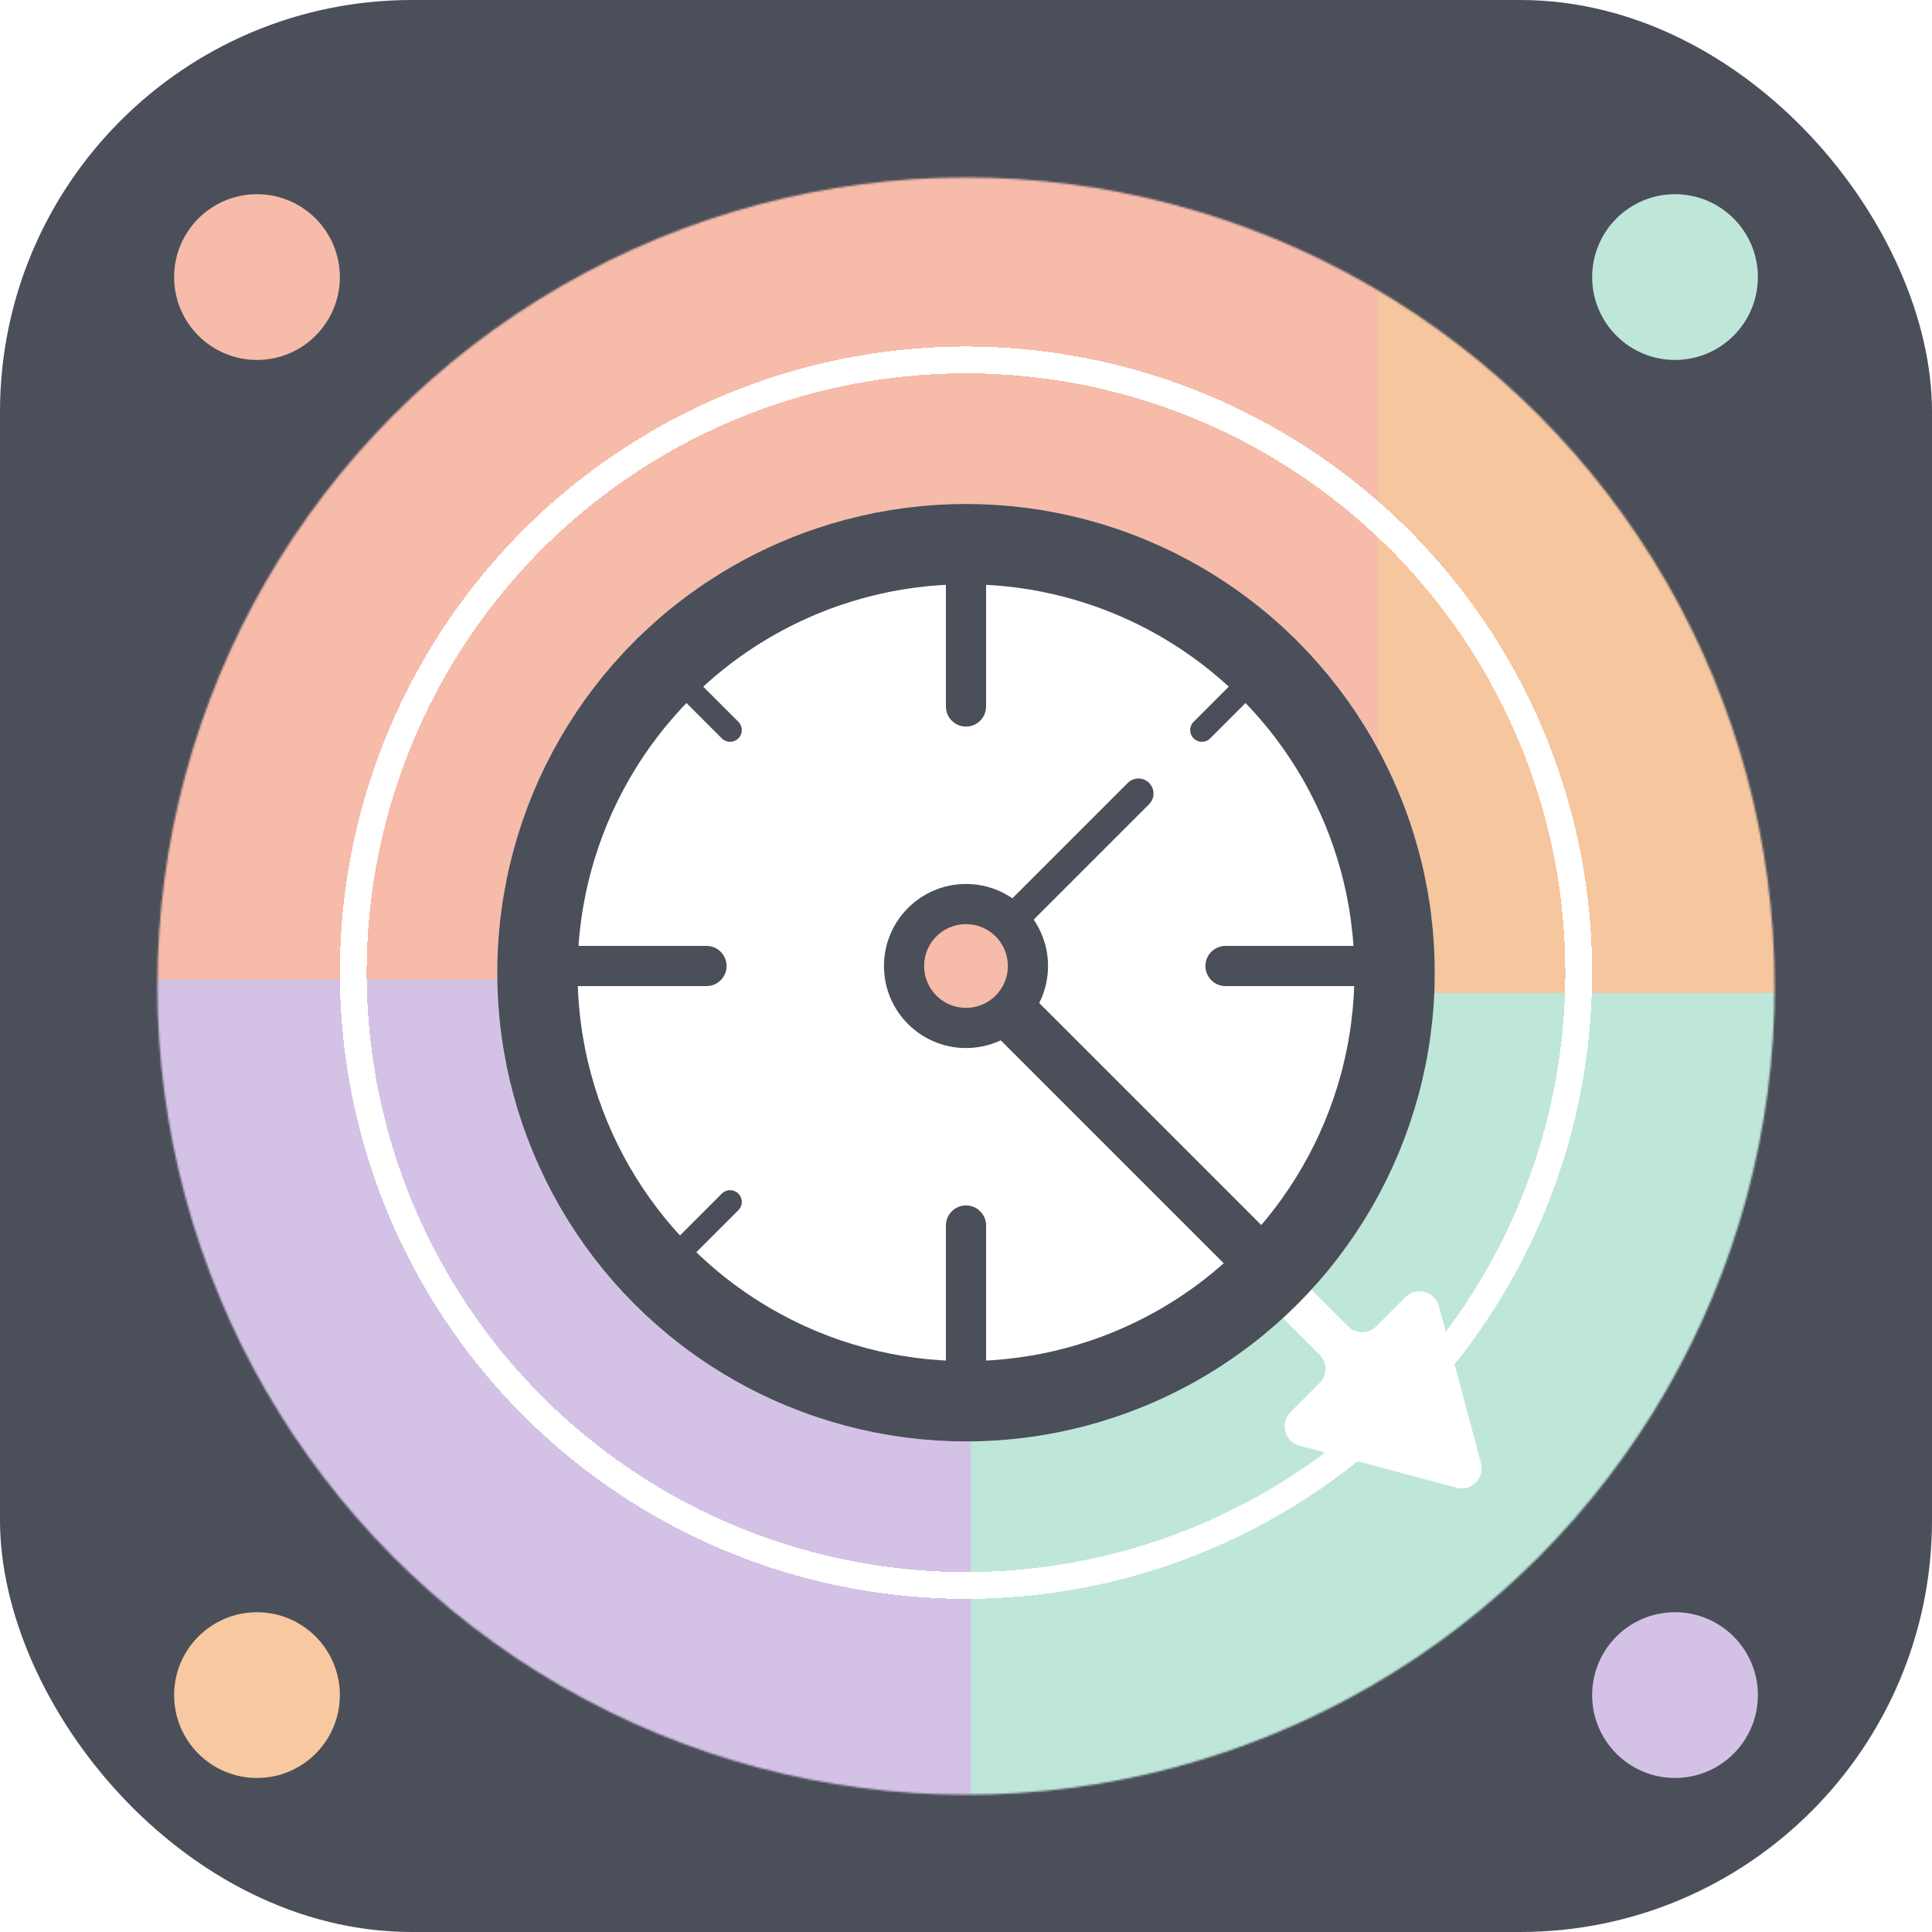 <svg width="1024" height="1024" viewBox="0 0 1024 1024" fill="none" xmlns="http://www.w3.org/2000/svg">
<g clip-path="url(#clip0_1_12)">
<rect width="1024" height="1024" rx="218.288" fill="#4B4F5A"/>
<g filter="url(#filter0_d_1_12)">
<mask id="mask0_1_12" style="mask-type:alpha" maskUnits="userSpaceOnUse" x="83" y="83" width="858" height="858">
<circle cx="512" cy="512" r="428.589" fill="#F8C8A1"/>
</mask>
<g mask="url(#mask0_1_12)">
<rect x="12.423" y="13.31" width="998.267" height="998.267" fill="#F6BBA9"/>
<g filter="url(#filter1_d_1_12)">
<rect x="511.113" y="512" width="841.206" height="841.206" fill="#BEE7D9"/>
</g>
<g filter="url(#filter2_d_1_12)">
<rect x="-330.094" y="512" width="841.206" height="841.206" fill="#D3C2E6"/>
</g>
<g filter="url(#filter3_d_1_12)">
<rect x="733.837" y="-329.206" width="841.206" height="841.206" fill="#F6C69E"/>
</g>
</g>
</g>
<g filter="url(#filter4_d_1_12)">
<circle cx="512" cy="512" r="324.77" stroke="white" stroke-width="14.198" shape-rendering="crispEdges"/>
</g>
<g filter="url(#filter5_d_1_12)">
<path fill-rule="evenodd" clip-rule="evenodd" d="M744.876 684.016C750.672 678.22 760.569 680.872 762.691 688.79L784.967 771.925C787.088 779.843 779.843 787.088 771.925 784.967L688.79 762.69C680.872 760.569 678.22 750.672 684.016 744.876L699.387 729.505C703.546 725.346 703.546 718.604 699.387 714.446L513.344 528.403C509.186 524.244 509.186 517.502 513.344 513.344C517.502 509.186 524.245 509.186 528.403 513.344L714.446 699.387C718.604 703.546 725.346 703.546 729.505 699.387L744.876 684.016Z" fill="white"/>
</g>
<g filter="url(#filter6_d_1_12)">
<circle cx="512" cy="512" r="248.458" fill="white"/>
<circle cx="512" cy="512" r="227.161" stroke="#4B4F5A" stroke-width="42.593"/>
</g>
<path d="M512 512.887L676.159 677.047" stroke="#4B4F5A" stroke-width="28.395" stroke-linecap="round"/>
<path d="M512 512L603.397 420.603" stroke="#4B4F5A" stroke-width="15.972" stroke-linecap="round"/>
<path d="M512 374.461L512 281.289" stroke="#4B4F5A" stroke-width="21.296" stroke-linecap="round"/>
<path d="M637.037 386.963L681.484 342.516" stroke="#4B4F5A" stroke-width="12.423" stroke-linecap="round"/>
<path d="M637.037 637.037L681.484 681.484" stroke="#4B4F5A" stroke-width="12.423" stroke-linecap="round"/>
<path d="M649.539 512L742.711 512" stroke="#4B4F5A" stroke-width="21.296" stroke-linecap="round"/>
<path d="M512 742.711L512 649.539" stroke="#4B4F5A" stroke-width="21.296" stroke-linecap="round"/>
<path d="M342.516 681.484L386.963 637.037" stroke="#4B4F5A" stroke-width="12.423" stroke-linecap="round"/>
<path d="M342.516 342.516L386.963 386.963" stroke="#4B4F5A" stroke-width="12.423" stroke-linecap="round"/>
<path d="M281.289 512L374.461 512" stroke="#4B4F5A" stroke-width="21.296" stroke-linecap="round"/>
<circle cx="512" cy="512" r="32.832" fill="#F6BBA9" stroke="#4B4F5A" stroke-width="21.296"/>
<g filter="url(#filter7_d_1_12)">
<circle cx="887.792" cy="136.208" r="43.924" fill="#BEE7D9"/>
<circle cx="136.208" cy="887.792" r="43.924" fill="#F8C8A1"/>
<circle cx="887.792" cy="887.792" r="43.924" fill="#D3C2E6"/>
<circle cx="136.208" cy="136.208" r="43.924" fill="#F6BBA9"/>
</g>
</g>
<defs>
<filter id="filter0_d_1_12" x="83.411" y="83.411" width="857.179" height="867.827" filterUnits="userSpaceOnUse" color-interpolation-filters="sRGB">
<feFlood flood-opacity="0" result="BackgroundImageFix"/>
<feColorMatrix in="SourceAlpha" type="matrix" values="0 0 0 0 0 0 0 0 0 0 0 0 0 0 0 0 0 0 127 0" result="hardAlpha"/>
<feOffset dy="10.648"/>
<feComposite in2="hardAlpha" operator="out"/>
<feColorMatrix type="matrix" values="0 0 0 0 0 0 0 0 0 0 0 0 0 0 0 0 0 0 0.25 0"/>
<feBlend mode="normal" in2="BackgroundImageFix" result="effect1_dropShadow_1_12"/>
<feBlend mode="normal" in="SourceGraphic" in2="effect1_dropShadow_1_12" result="shape"/>
</filter>
<filter id="filter1_d_1_12" x="507.563" y="512" width="848.305" height="848.305" filterUnits="userSpaceOnUse" color-interpolation-filters="sRGB">
<feFlood flood-opacity="0" result="BackgroundImageFix"/>
<feColorMatrix in="SourceAlpha" type="matrix" values="0 0 0 0 0 0 0 0 0 0 0 0 0 0 0 0 0 0 127 0" result="hardAlpha"/>
<feOffset dy="3.549"/>
<feGaussianBlur stdDeviation="1.775"/>
<feComposite in2="hardAlpha" operator="out"/>
<feColorMatrix type="matrix" values="0 0 0 0 0 0 0 0 0 0 0 0 0 0 0 0 0 0 0.25 0"/>
<feBlend mode="normal" in2="BackgroundImageFix" result="effect1_dropShadow_1_12"/>
<feBlend mode="normal" in="SourceGraphic" in2="effect1_dropShadow_1_12" result="shape"/>
</filter>
<filter id="filter2_d_1_12" x="-330.094" y="504.901" width="848.305" height="848.305" filterUnits="userSpaceOnUse" color-interpolation-filters="sRGB">
<feFlood flood-opacity="0" result="BackgroundImageFix"/>
<feColorMatrix in="SourceAlpha" type="matrix" values="0 0 0 0 0 0 0 0 0 0 0 0 0 0 0 0 0 0 127 0" result="hardAlpha"/>
<feOffset dx="3.549" dy="-3.549"/>
<feGaussianBlur stdDeviation="1.775"/>
<feComposite in2="hardAlpha" operator="out"/>
<feColorMatrix type="matrix" values="0 0 0 0 0 0 0 0 0 0 0 0 0 0 0 0 0 0 0.25 0"/>
<feBlend mode="normal" in2="BackgroundImageFix" result="effect1_dropShadow_1_12"/>
<feBlend mode="normal" in="SourceGraphic" in2="effect1_dropShadow_1_12" result="shape"/>
</filter>
<filter id="filter3_d_1_12" x="726.738" y="-329.206" width="848.305" height="848.305" filterUnits="userSpaceOnUse" color-interpolation-filters="sRGB">
<feFlood flood-opacity="0" result="BackgroundImageFix"/>
<feColorMatrix in="SourceAlpha" type="matrix" values="0 0 0 0 0 0 0 0 0 0 0 0 0 0 0 0 0 0 127 0" result="hardAlpha"/>
<feOffset dx="-3.549" dy="3.549"/>
<feGaussianBlur stdDeviation="1.775"/>
<feComposite in2="hardAlpha" operator="out"/>
<feColorMatrix type="matrix" values="0 0 0 0 0 0 0 0 0 0 0 0 0 0 0 0 0 0 0.25 0"/>
<feBlend mode="normal" in2="BackgroundImageFix" result="effect1_dropShadow_1_12"/>
<feBlend mode="normal" in="SourceGraphic" in2="effect1_dropShadow_1_12" result="shape"/>
</filter>
<filter id="filter4_d_1_12" x="173.033" y="176.582" width="677.934" height="677.934" filterUnits="userSpaceOnUse" color-interpolation-filters="sRGB">
<feFlood flood-opacity="0" result="BackgroundImageFix"/>
<feColorMatrix in="SourceAlpha" type="matrix" values="0 0 0 0 0 0 0 0 0 0 0 0 0 0 0 0 0 0 127 0" result="hardAlpha"/>
<feOffset dy="3.549"/>
<feGaussianBlur stdDeviation="3.549"/>
<feComposite in2="hardAlpha" operator="out"/>
<feColorMatrix type="matrix" values="0 0 0 0 0 0 0 0 0 0 0 0 0 0 0 0 0 0 0.25 0"/>
<feBlend mode="normal" in2="BackgroundImageFix" result="effect1_dropShadow_1_12"/>
<feBlend mode="normal" in="SourceGraphic" in2="effect1_dropShadow_1_12" result="shape"/>
</filter>
<filter id="filter5_d_1_12" x="503.127" y="506.676" width="289.313" height="289.313" filterUnits="userSpaceOnUse" color-interpolation-filters="sRGB">
<feFlood flood-opacity="0" result="BackgroundImageFix"/>
<feColorMatrix in="SourceAlpha" type="matrix" values="0 0 0 0 0 0 0 0 0 0 0 0 0 0 0 0 0 0 127 0" result="hardAlpha"/>
<feOffset dy="3.549"/>
<feGaussianBlur stdDeviation="3.549"/>
<feComposite in2="hardAlpha" operator="out"/>
<feColorMatrix type="matrix" values="0 0 0 0 0 0 0 0 0 0 0 0 0 0 0 0 0 0 0.25 0"/>
<feBlend mode="normal" in2="BackgroundImageFix" result="effect1_dropShadow_1_12"/>
<feBlend mode="normal" in="SourceGraphic" in2="effect1_dropShadow_1_12" result="shape"/>
</filter>
<filter id="filter6_d_1_12" x="256.444" y="259.993" width="511.113" height="511.113" filterUnits="userSpaceOnUse" color-interpolation-filters="sRGB">
<feFlood flood-opacity="0" result="BackgroundImageFix"/>
<feColorMatrix in="SourceAlpha" type="matrix" values="0 0 0 0 0 0 0 0 0 0 0 0 0 0 0 0 0 0 127 0" result="hardAlpha"/>
<feOffset dy="3.549"/>
<feGaussianBlur stdDeviation="3.549"/>
<feComposite in2="hardAlpha" operator="out"/>
<feColorMatrix type="matrix" values="0 0 0 0 0 0 0 0 0 0 0 0 0 0 0 0 0 0 0.25 0"/>
<feBlend mode="normal" in2="BackgroundImageFix" result="effect1_dropShadow_1_12"/>
<feBlend mode="normal" in="SourceGraphic" in2="effect1_dropShadow_1_12" result="shape"/>
</filter>
<filter id="filter7_d_1_12" x="92.284" y="92.284" width="839.432" height="850.08" filterUnits="userSpaceOnUse" color-interpolation-filters="sRGB">
<feFlood flood-opacity="0" result="BackgroundImageFix"/>
<feColorMatrix in="SourceAlpha" type="matrix" values="0 0 0 0 0 0 0 0 0 0 0 0 0 0 0 0 0 0 127 0" result="hardAlpha"/>
<feOffset dy="10.648"/>
<feComposite in2="hardAlpha" operator="out"/>
<feColorMatrix type="matrix" values="0 0 0 0 0 0 0 0 0 0 0 0 0 0 0 0 0 0 0.25 0"/>
<feBlend mode="normal" in2="BackgroundImageFix" result="effect1_dropShadow_1_12"/>
<feBlend mode="normal" in="SourceGraphic" in2="effect1_dropShadow_1_12" result="shape"/>
</filter>
<clipPath id="clip0_1_12">
<rect width="1024" height="1024" fill="white"/>
</clipPath>
</defs>
</svg>
